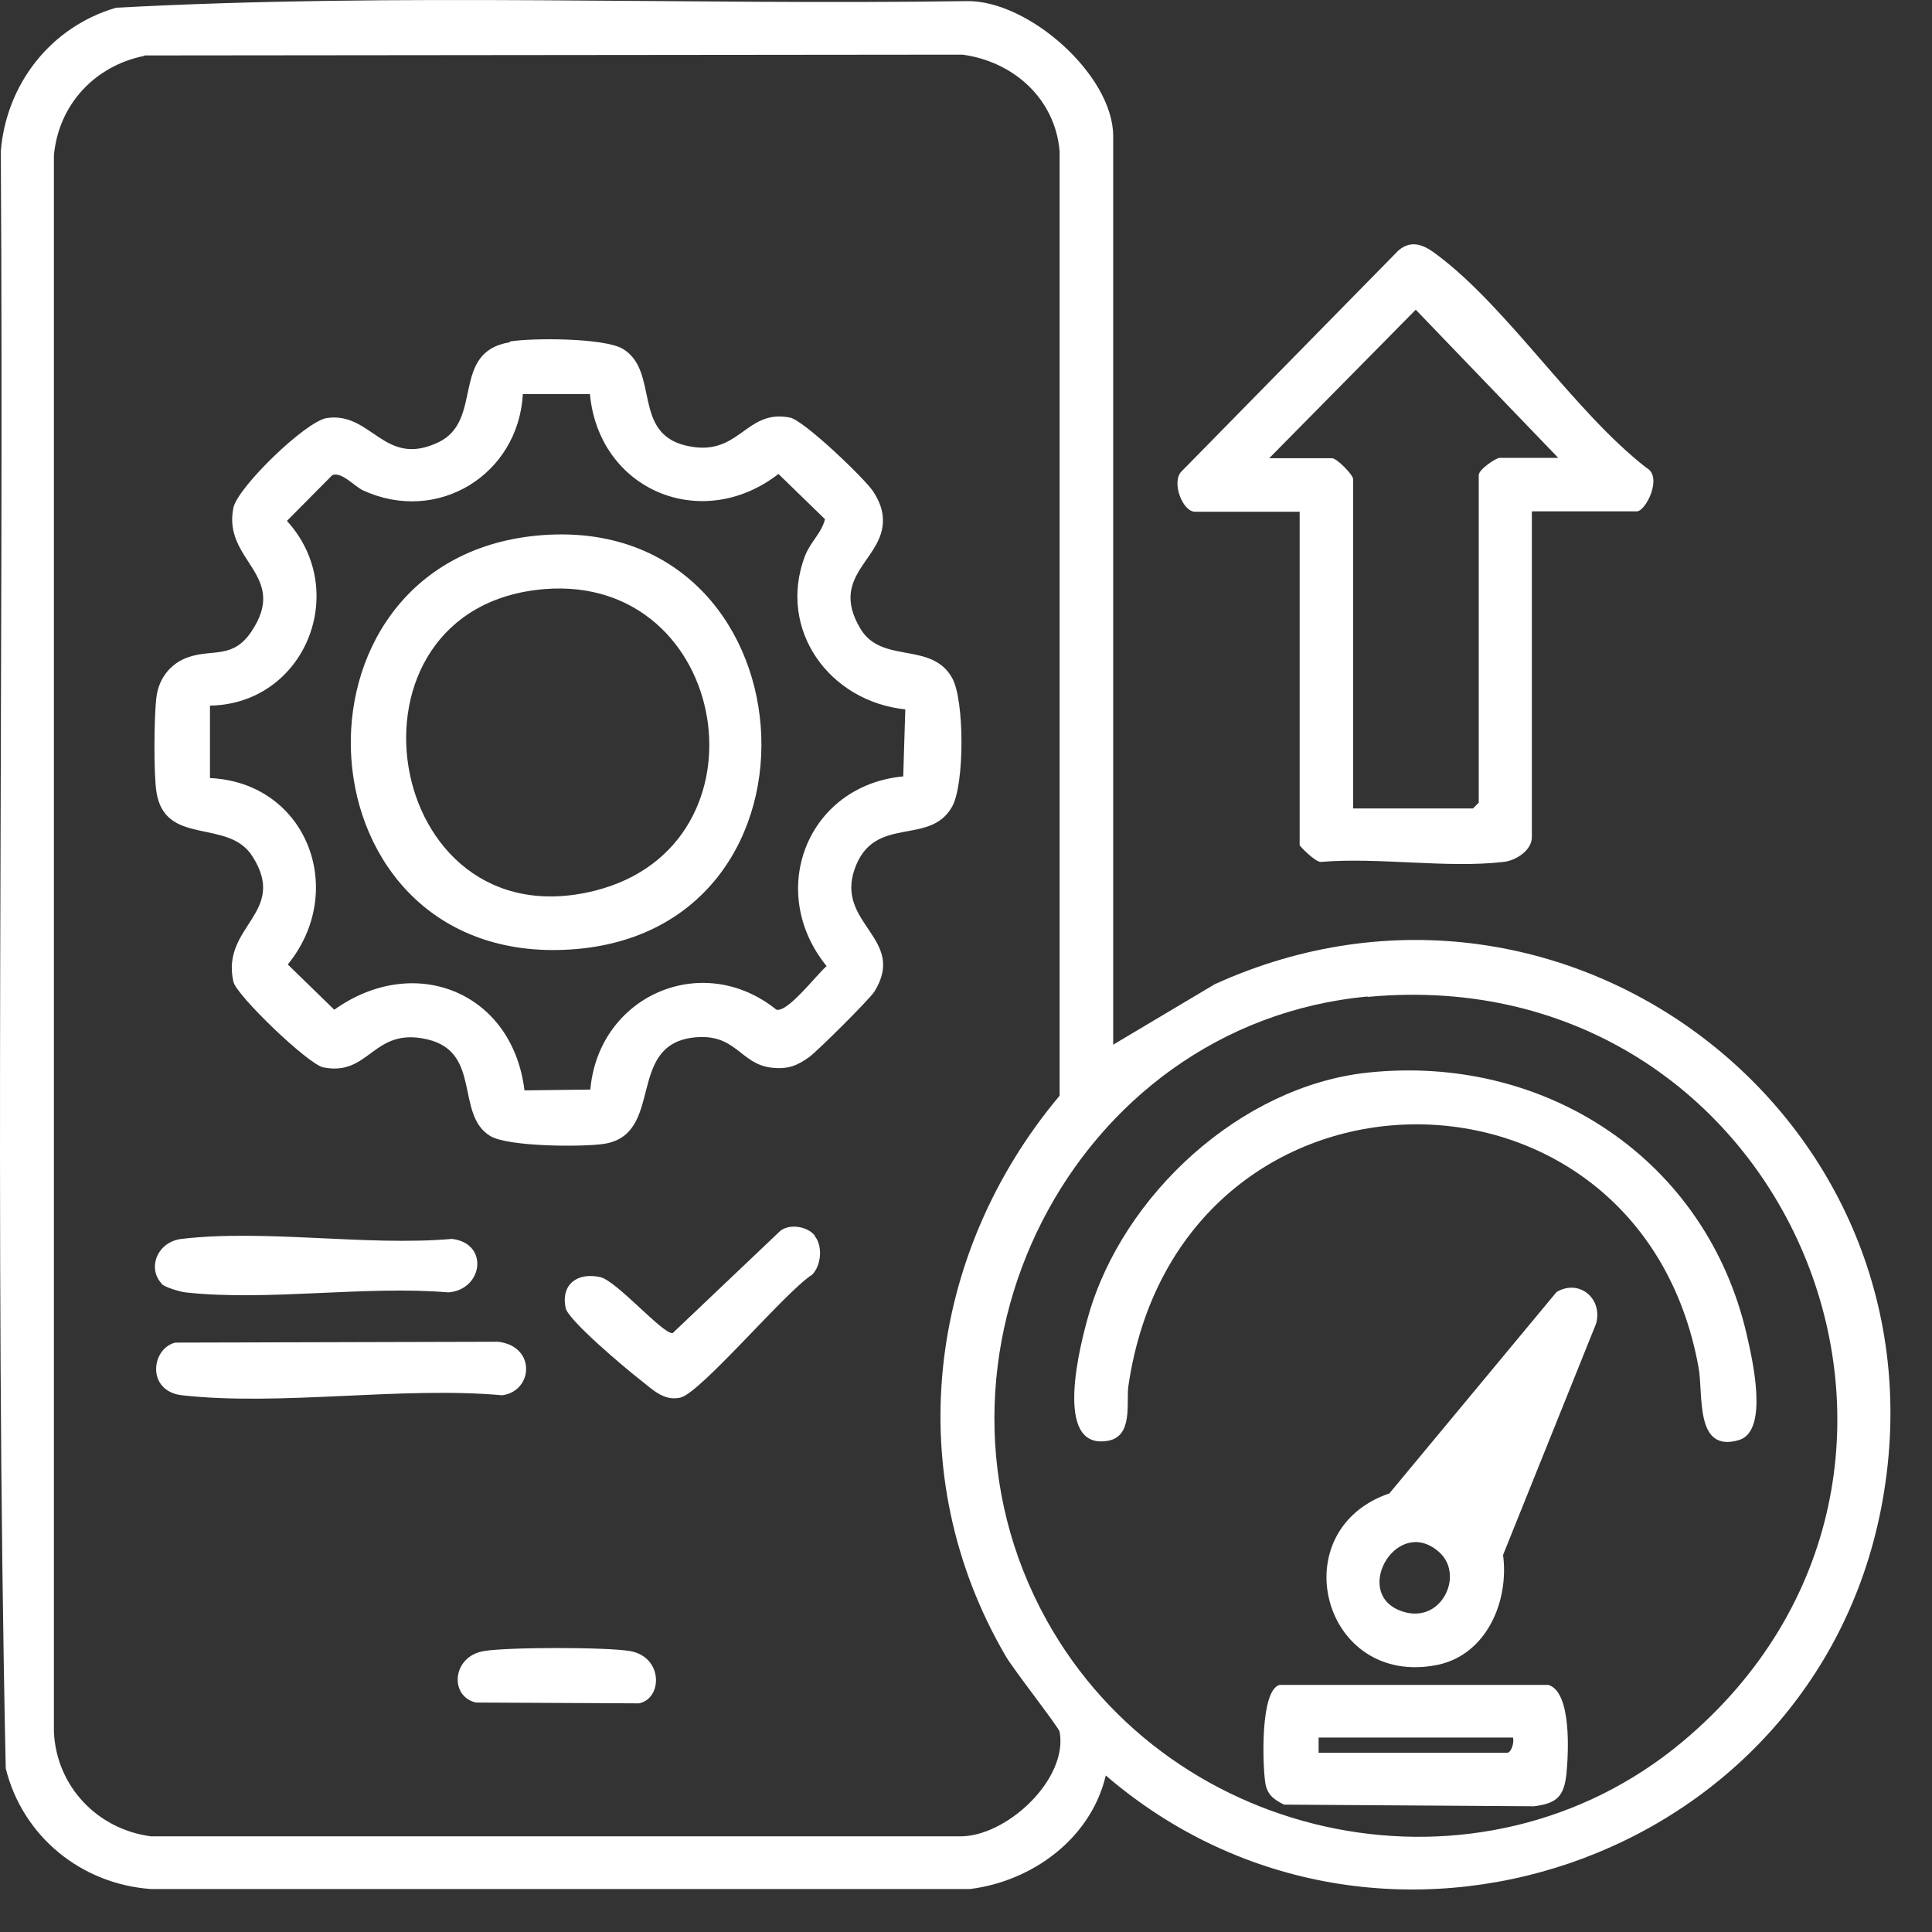 <svg width="43" height="43" viewBox="0 0 43 43" fill="none" xmlns="http://www.w3.org/2000/svg">
<rect x="0" y="0" width="43" height="43" fill="#333333" stroke="none"/>
<path d="M24.776 23.251L27.039 21.904C34.928 18.323 43.54 25.046 41.864 33.59C40.315 41.467 30.695 44.745 24.611 39.516C24.281 40.917 22.98 41.87 21.587 42.044H3.363C1.805 41.934 0.504 40.871 0.128 39.36C-0.128 27.381 0.092 15.365 0.018 3.368C0.138 1.866 1.136 0.593 2.584 0.172C8.86 -0.167 15.21 0.117 21.514 0.025C22.888 -0.002 24.776 1.674 24.776 3.029V23.241V23.251ZM3.216 1.243C2.108 1.463 1.301 2.333 1.2 3.459V38.545C1.255 39.763 2.172 40.716 3.363 40.871H21.34C22.384 40.899 23.777 39.608 23.584 38.545C23.566 38.444 22.558 37.162 22.384 36.86C20.029 32.83 20.616 27.922 23.584 24.386V3.368C23.484 2.196 22.558 1.371 21.422 1.216L3.216 1.234V1.243ZM30.438 22.179C23.85 22.793 20.093 30.284 23.291 36.054C26.086 41.1 32.976 42.502 37.447 38.765C44.603 32.775 39.811 21.309 30.438 22.188V22.179Z" fill="white"/>
<path d="M34.094 11.39V18.634C34.094 18.927 33.736 19.156 33.462 19.184C32.206 19.33 30.676 19.074 29.393 19.184C29.274 19.184 28.926 18.836 28.926 18.808V11.39H26.599C26.315 11.39 26.067 10.721 26.297 10.492L31.125 5.574C31.428 5.318 31.712 5.464 31.977 5.666C33.562 6.847 35.019 9.146 36.641 10.41C37.017 10.602 36.632 11.381 36.43 11.381H34.103L34.094 11.39ZM34.689 10.199L31.51 6.893L28.248 10.199H29.65C29.751 10.199 30.117 10.566 30.117 10.666V17.993H32.784L32.912 17.865V10.575C32.912 10.447 33.297 10.19 33.379 10.19H34.689V10.199Z" fill="white"/>
<path d="M11.353 7.6C11.847 7.518 13.451 7.518 13.863 7.765C14.679 8.259 14.065 9.633 15.265 9.917C16.465 10.201 16.575 9.093 17.583 9.294C17.895 9.358 19.223 10.632 19.425 10.925C19.535 11.089 19.626 11.282 19.645 11.474C19.755 12.436 18.417 12.765 19.15 13.993C19.626 14.789 20.735 14.267 21.193 15.092C21.468 15.586 21.468 17.454 21.193 17.949C20.698 18.847 19.452 18.114 19.022 19.341C18.591 20.568 20.194 20.889 19.461 22.07C19.342 22.253 18.224 23.362 18.023 23.517C17.748 23.719 17.537 23.801 17.189 23.765C16.456 23.691 16.392 22.968 15.402 23.096C13.936 23.297 14.789 25.248 13.442 25.459C12.956 25.532 11.307 25.523 10.913 25.285C10.125 24.809 10.729 23.417 9.511 23.133C8.292 22.849 8.237 23.966 7.193 23.756C6.854 23.682 5.269 22.162 5.195 21.851C4.911 20.605 6.423 20.321 5.617 19.057C5.076 18.206 3.674 18.847 3.482 17.628C3.418 17.216 3.427 15.943 3.482 15.513C3.537 15.082 3.812 14.753 4.197 14.625C4.737 14.441 5.177 14.67 5.589 14.066C6.451 12.793 4.948 12.491 5.195 11.3C5.287 10.851 6.799 9.377 7.275 9.304C8.274 9.157 8.549 10.421 9.758 9.844C10.775 9.358 10.015 7.838 11.343 7.618L11.353 7.6ZM13.148 8.772H11.637C11.536 10.567 9.74 11.676 8.082 10.915C7.898 10.833 7.596 10.485 7.394 10.577L6.386 11.593C7.807 13.15 6.79 15.669 4.673 15.705V17.317C6.835 17.418 7.743 19.826 6.405 21.466L7.44 22.473C9.227 21.2 11.408 22.079 11.673 24.268L13.139 24.25C13.322 22.162 15.632 21.145 17.281 22.473C17.537 22.537 18.179 21.686 18.398 21.503C17.043 19.836 17.968 17.482 20.103 17.28L20.149 15.788C18.463 15.614 17.299 14.02 17.913 12.381C18.041 12.051 18.279 11.877 18.362 11.556L17.326 10.549C15.622 11.868 13.332 10.915 13.13 8.772H13.148Z" fill="white"/>
<path d="M3.894 29.882L11.087 29.863C11.939 29.964 11.866 30.962 11.178 31.054C8.924 30.852 6.249 31.301 4.05 31.054C3.253 30.962 3.363 30.01 3.903 29.882H3.894Z" fill="white"/>
<path d="M18.133 27.509C18.316 27.738 18.279 28.159 18.078 28.369C17.491 28.736 15.586 31.016 15.137 31.108C14.761 31.19 14.505 30.906 14.23 30.696C13.936 30.467 12.645 29.386 12.589 29.111C12.48 28.58 12.855 28.314 13.359 28.424C13.726 28.507 14.761 29.706 14.972 29.67L17.363 27.399C17.574 27.225 17.977 27.298 18.133 27.499V27.509Z" fill="white"/>
<path d="M3.601 28.572C3.271 28.224 3.5 27.638 4.041 27.574C5.901 27.354 8.164 27.739 10.061 27.574C10.894 27.674 10.748 28.709 9.978 28.764C8.118 28.609 5.947 28.966 4.123 28.764C3.995 28.746 3.674 28.654 3.592 28.572H3.601Z" fill="white"/>
<path d="M10.766 36.748C11.288 36.657 13.515 36.657 14.028 36.748C14.77 36.886 14.743 37.811 14.22 37.911L10.592 37.893C9.996 37.756 10.06 36.867 10.766 36.748Z" fill="white"/>
<path d="M30.438 23.873C34.396 23.451 37.979 25.805 38.877 29.707C38.996 30.229 39.381 31.85 38.703 32.051C37.713 32.344 37.915 31.035 37.805 30.439C36.485 23.113 26.241 23.195 25.115 30.842C25.06 31.199 25.234 31.978 24.647 32.069C23.429 32.271 24.043 29.917 24.226 29.276C24.995 26.593 27.616 24.175 30.438 23.873Z" fill="white"/>
<path d="M30.933 33.226L34.644 28.756C35.157 28.454 35.679 28.912 35.523 29.462L33.453 34.609C33.59 35.625 33.095 36.825 31.996 37.054C29.43 37.576 28.514 34.05 30.933 33.235V33.226ZM32.041 34.554C31.116 33.711 30.108 35.405 31.134 35.836C32.051 36.22 32.609 35.076 32.041 34.554Z" fill="white"/>
<path d="M28.477 37.5H34.46C34.983 37.656 34.909 39.02 34.864 39.478C34.809 39.982 34.653 40.138 34.14 40.202L28.578 40.165C28.34 40.046 28.193 39.936 28.157 39.652C28.102 39.249 28.047 37.628 28.477 37.5ZM33.672 38.672H29.348V39.011H33.544C33.636 39.011 33.709 38.773 33.672 38.672Z" fill="white"/>
<path d="M11.957 11.92C18.124 11.343 18.811 20.749 12.69 21.133C6.57 21.518 6.066 12.479 11.957 11.92ZM12.122 13.111C7.303 13.504 8.485 21.014 13.24 19.824C17.253 18.816 16.255 12.781 12.122 13.111Z" fill="white"/>
</svg>
